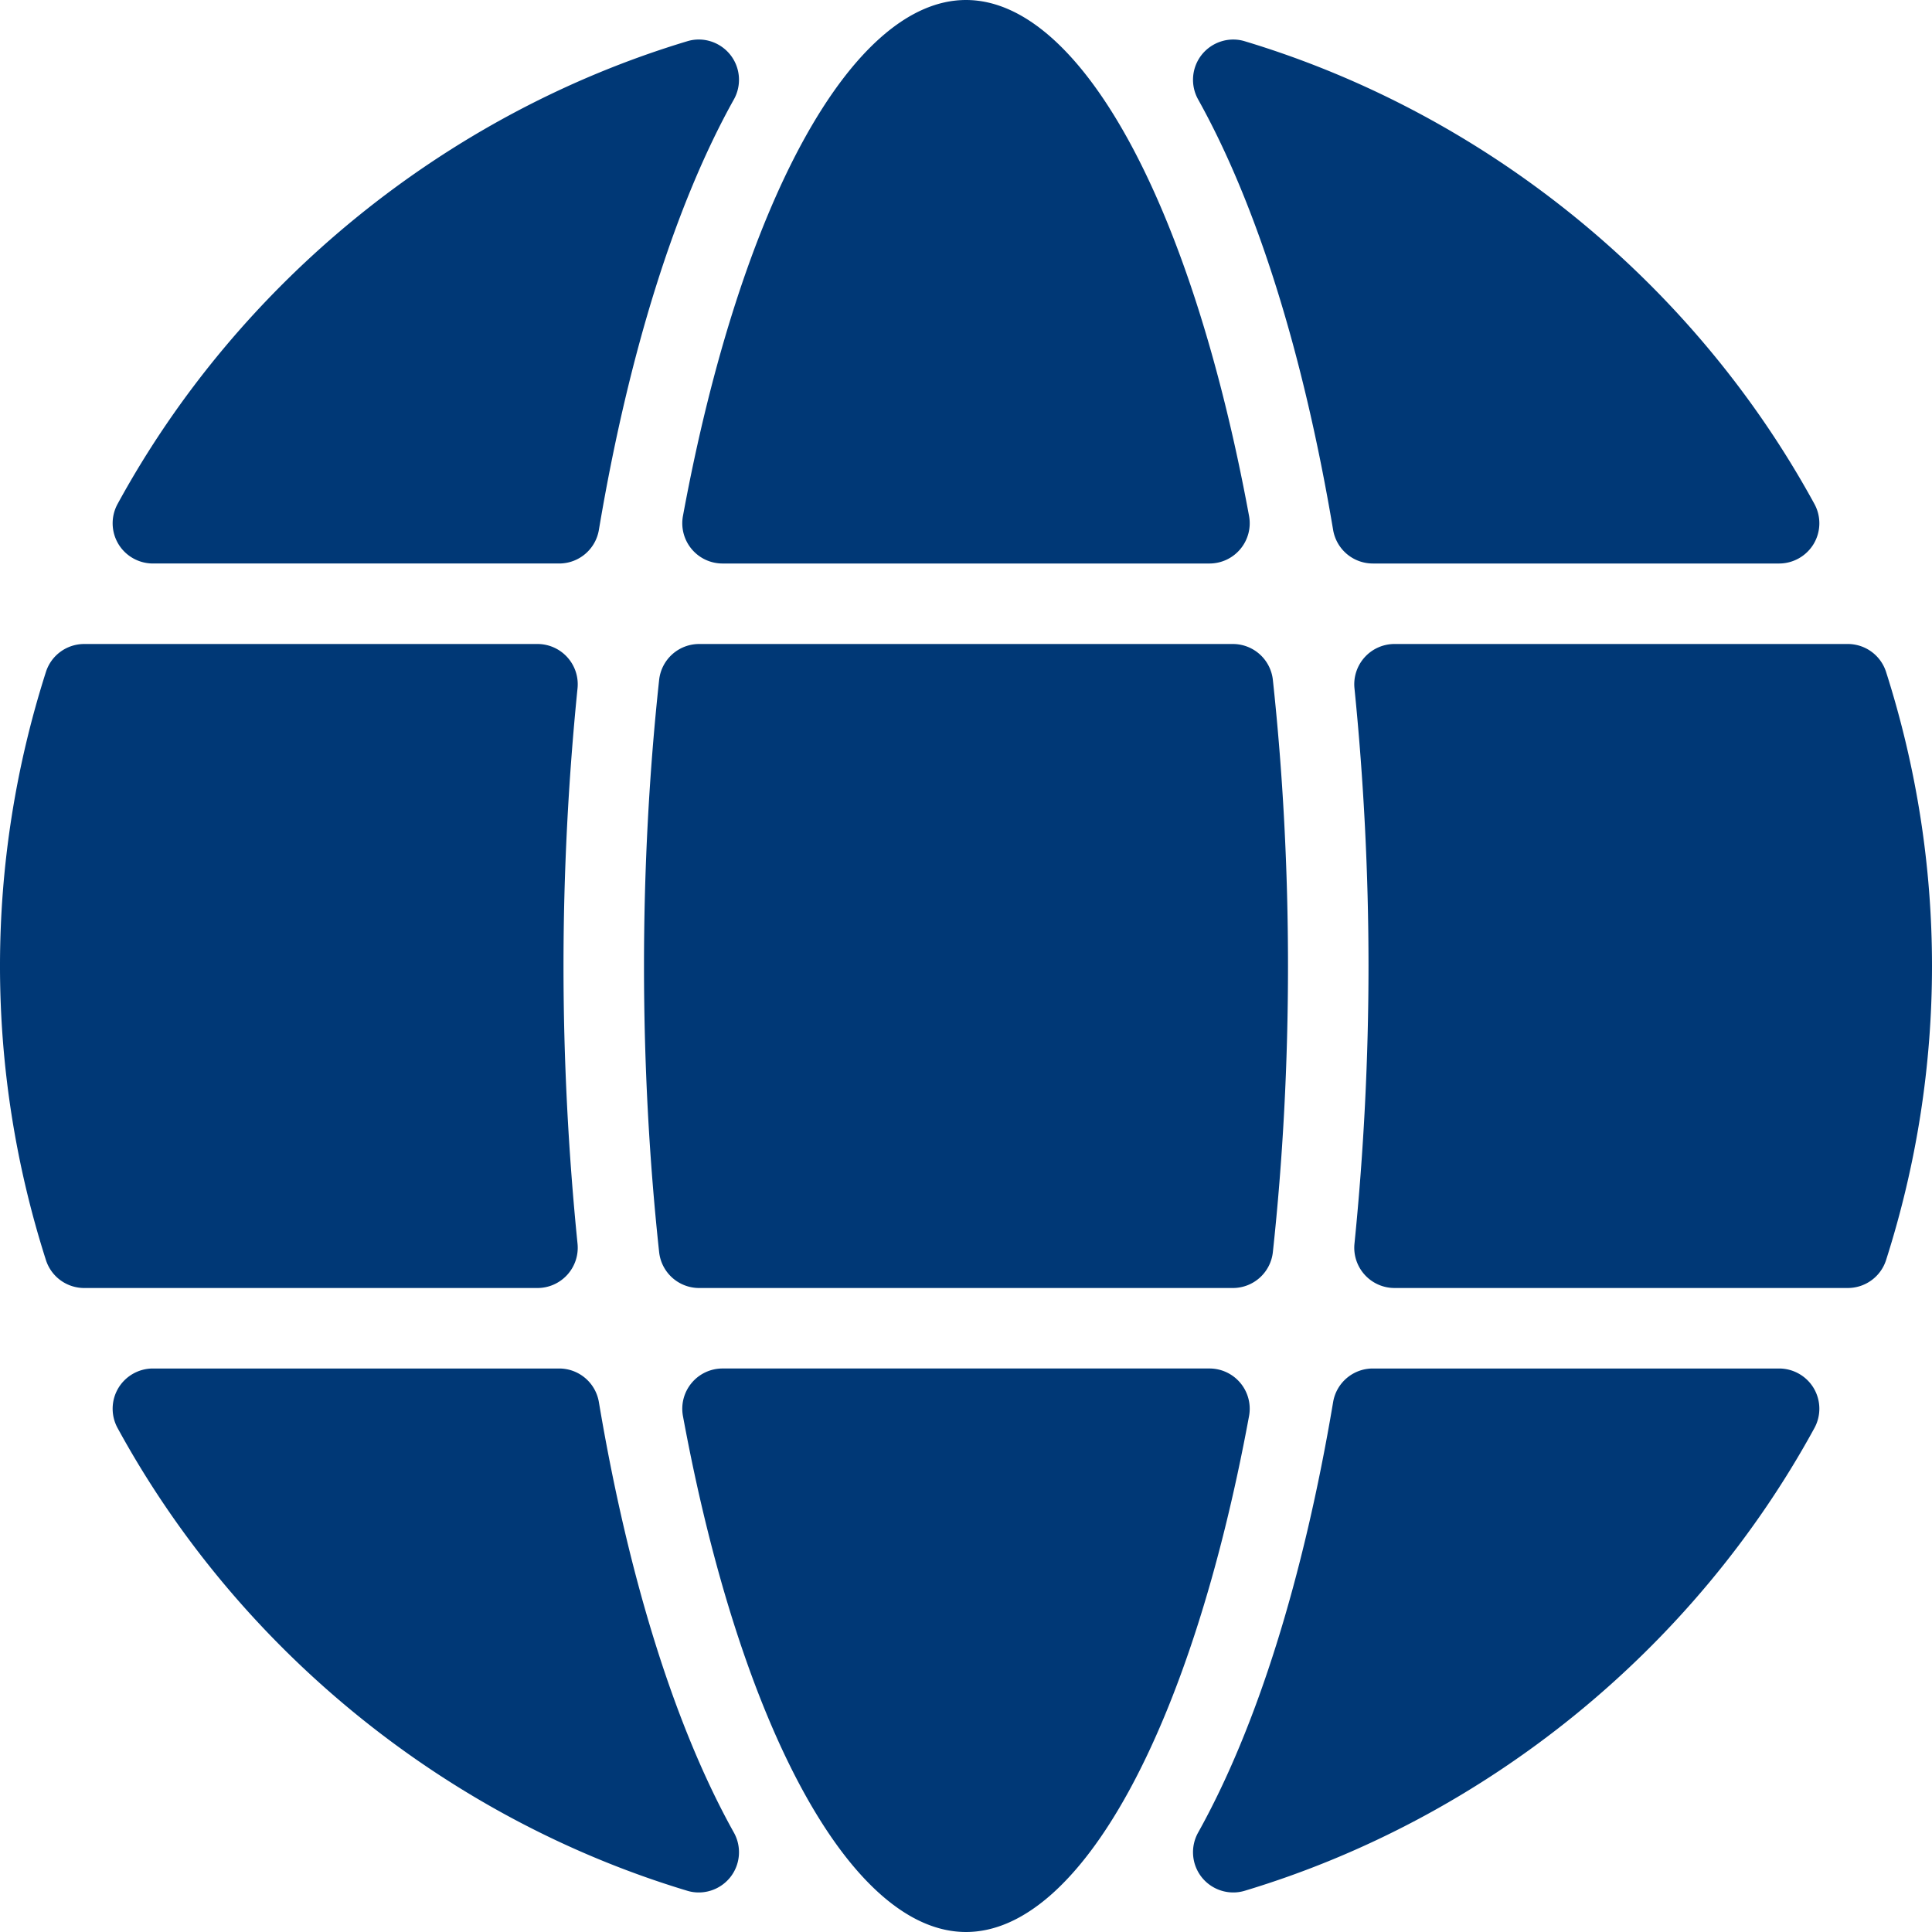 <?xml version="1.0" encoding="UTF-8"?>
<svg xmlns="http://www.w3.org/2000/svg" xmlns:xlink="http://www.w3.org/1999/xlink" xmlns:svgjs="http://svgjs.com/svgjs" version="1.1" width="512" height="512" x="0" y="0" viewBox="0 0 512 512" style="enable-background:new 0 0 512 512" xml:space="preserve" class="">
  <g>
    <path d="M328.719 366.51a10.65 10.65 0 0 0-8.198-3.844H191.479a10.65 10.65 0 0 0-8.198 3.844 10.663 10.663 0 0 0-2.292 8.76C196.323 458.333 225.771 512 256 512s59.677-53.667 75.01-136.729a10.664 10.664 0 0 0-2.291-8.761zM499.833 178.083a10.651 10.651 0 0 0-10.156-7.417H369.563c-3.01 0-5.885 1.271-7.906 3.51a10.656 10.656 0 0 0-2.708 8.229c2.469 24.5 3.719 49.271 3.719 73.594s-1.25 49.094-3.719 73.594c-.302 3 .677 5.99 2.708 8.229a10.645 10.645 0 0 0 7.906 3.51h120.115c4.646 0 8.75-3 10.156-7.417C507.906 308.635 512 282.427 512 256s-4.094-52.635-12.167-77.917zM353.292 140.438a10.67 10.67 0 0 0 10.521 8.896H471.48c3.76 0 7.25-1.99 9.177-5.219 1.917-3.24 1.99-7.25.188-10.552-32.022-58.678-87.032-103.375-150.949-122.625-4.115-1.271-8.646.135-11.385 3.521a10.686 10.686 0 0 0-1 11.885c15.541 27.854 27.916 67.302 35.781 114.094zM326.719 170.667H185.281a10.663 10.663 0 0 0-10.604 9.521c-2.656 24.625-4.01 50.135-4.01 75.813s1.354 51.188 4.01 75.813a10.663 10.663 0 0 0 10.604 9.521h141.438a10.663 10.663 0 0 0 10.604-9.521c2.656-24.625 4.01-50.135 4.01-75.813s-1.354-51.188-4.01-75.813a10.663 10.663 0 0 0-10.604-9.521zM40.521 149.333h107.667c5.208 0 9.656-3.76 10.521-8.896 7.865-46.792 20.24-86.24 35.781-114.094a10.686 10.686 0 0 0-1-11.885c-2.729-3.375-7.24-4.802-11.385-3.521C118.188 30.188 63.177 74.885 31.156 133.563a10.679 10.679 0 0 0 .188 10.552 10.7 10.7 0 0 0 9.177 5.218zM150.344 337.823a10.656 10.656 0 0 0 2.708-8.229c-2.469-24.5-3.719-49.271-3.719-73.594s1.25-49.094 3.719-73.594c.302-3-.677-5.99-2.708-8.229a10.645 10.645 0 0 0-7.906-3.51H22.323c-4.646 0-8.75 3-10.156 7.417C4.094 203.365 0 229.573 0 256s4.094 52.635 12.167 77.917a10.651 10.651 0 0 0 10.156 7.417h120.115a10.65 10.65 0 0 0 7.906-3.511zM158.708 371.563a10.67 10.67 0 0 0-10.521-8.896H40.521c-3.76 0-7.25 1.99-9.177 5.219a10.679 10.679 0 0 0-.188 10.552c32.021 58.677 87.031 103.375 150.948 122.625a10.35 10.35 0 0 0 3.073.458c3.177 0 6.25-1.427 8.313-3.979a10.686 10.686 0 0 0 1-11.885c-15.542-27.855-27.917-67.303-35.782-114.094zM471.479 362.667H363.813c-5.208 0-9.656 3.76-10.521 8.896-7.865 46.792-20.24 86.24-35.781 114.094a10.686 10.686 0 0 0 1 11.885 10.694 10.694 0 0 0 8.313 3.979 10.43 10.43 0 0 0 3.073-.458c63.917-19.25 118.927-63.948 150.948-122.625a10.679 10.679 0 0 0-.188-10.552 10.702 10.702 0 0 0-9.178-5.219zM183.281 145.49a10.65 10.65 0 0 0 8.198 3.844h129.042a10.65 10.65 0 0 0 8.198-3.844 10.663 10.663 0 0 0 2.292-8.76C315.677 53.667 286.229 0 256 0s-59.677 53.667-75.01 136.729a10.664 10.664 0 0 0 2.291 8.761z" fill="#003876" data-original="#000000" class=""/>
  </g>
</svg>
